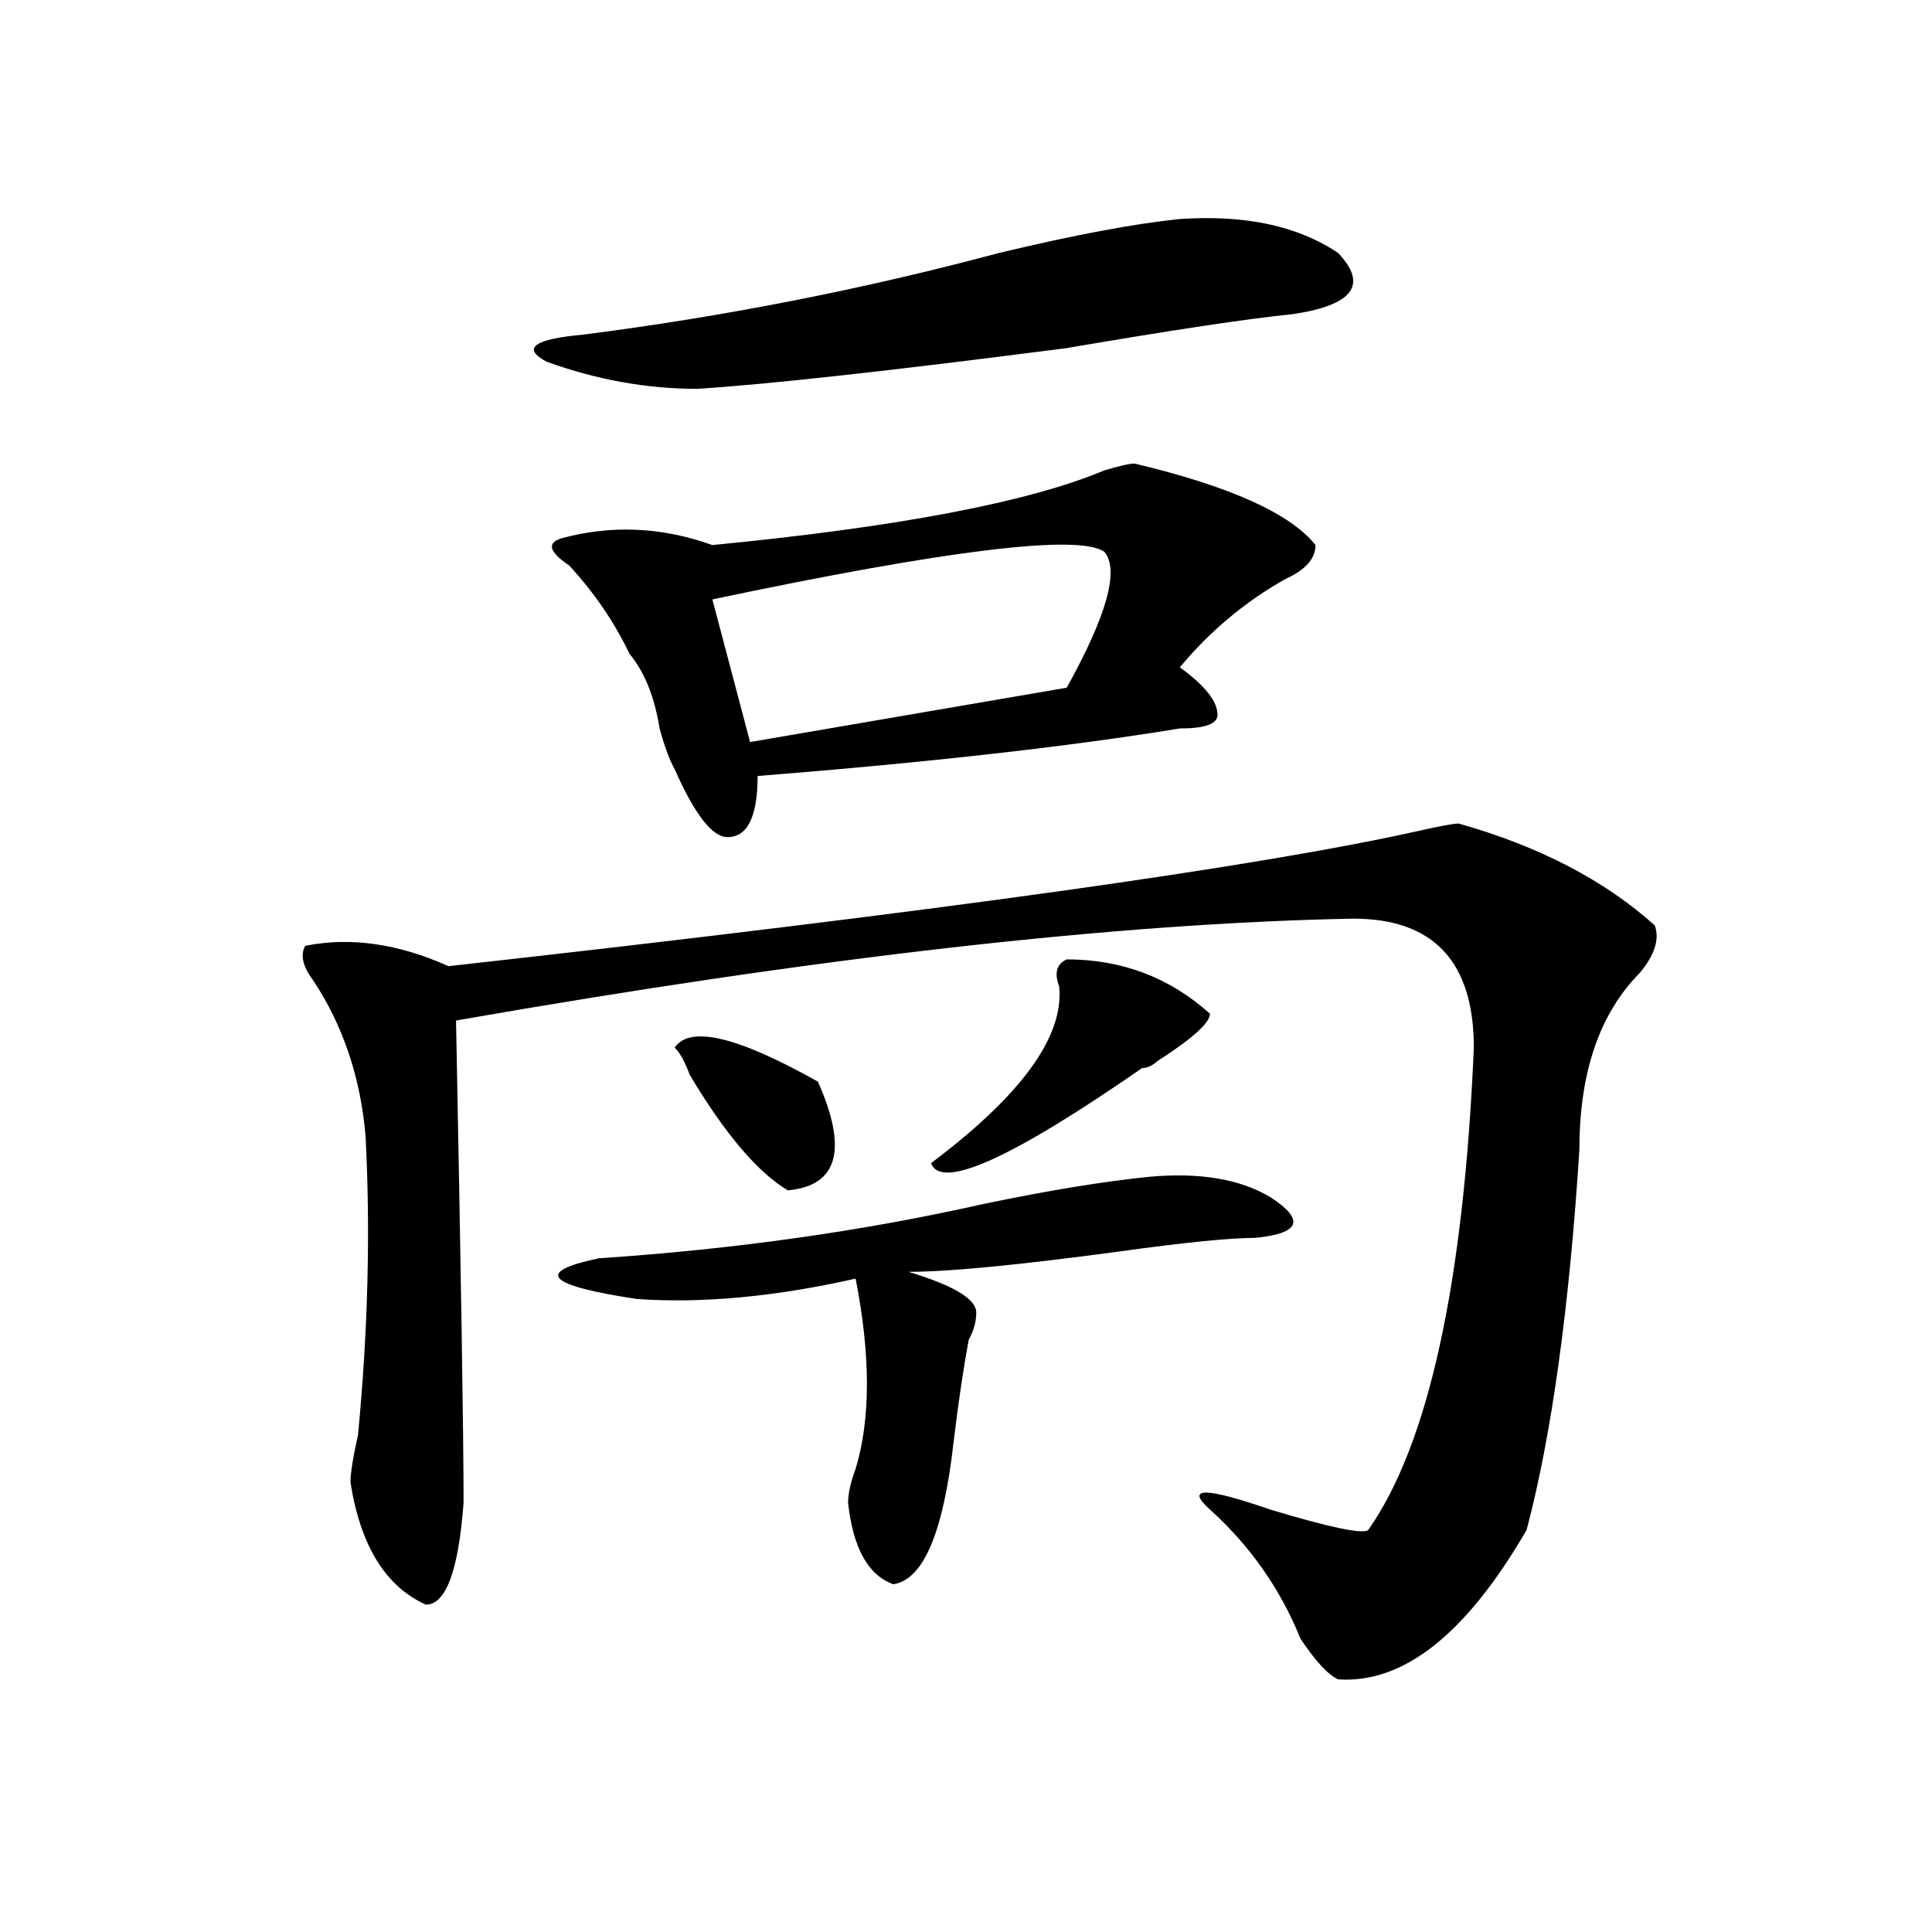 <?xml version="1.0" encoding="utf-8"?>
<!-- Generator: Adobe Illustrator 16.0.0, SVG Export Plug-In . SVG Version: 6.00 Build 0)  -->
<!DOCTYPE svg PUBLIC "-//W3C//DTD SVG 1.1//EN" "http://www.w3.org/Graphics/SVG/1.1/DTD/svg11.dtd">
<svg version="1.1" id="图层_1" xmlns="http://www.w3.org/2000/svg" xmlns:xlink="http://www.w3.org/1999/xlink" x="0px" y="0px"
	 width="1000px" height="1000px" viewBox="0 0 1000 1000" enable-background="new 0 0 1000 1000" xml:space="preserve">
<path d="M755.055,426.266C796.64,438.021,830.479,455.6,856.516,479c2.562,7.031,0,15.271-7.805,24.609
	c-20.853,21.094-31.219,51.581-31.219,91.406c-5.243,82.068-14.329,147.656-27.316,196.875
	c-31.219,53.888-63.778,79.65-97.559,77.344c-5.243-2.362-11.707-9.394-19.512-21.094c-10.427-25.818-26.036-48.01-46.828-66.797
	c-13.048-11.7-2.622-11.7,31.219,0c31.219,9.394,48.108,12.909,50.73,10.547c31.219-44.494,49.39-127.716,54.633-249.609
	c0-44.494-20.853-66.797-62.438-66.797c-122.313,2.362-277.066,19.94-464.379,52.734c2.562,131.287,3.902,214.453,3.902,249.609
	c-2.622,35.156-9.146,52.734-19.512,52.734c-20.853-9.394-33.841-30.432-39.023-63.281c0-4.669,1.28-12.854,3.902-24.609
	c5.183-53.888,6.464-105.469,3.902-154.688c-2.622-30.432-11.707-57.403-27.316-80.859c-5.243-7.031-6.524-12.854-3.902-17.578
	c23.414-4.669,48.108-1.153,74.145,10.547c252.312-28.125,420.112-51.525,503.402-70.313
	C745.909,427.475,752.433,426.266,755.055,426.266z M610.668,113.375c33.78-2.307,61.097,3.516,81.949,17.578
	c15.609,16.425,7.805,26.972-23.414,31.641c-23.414,2.362-62.438,8.24-117.07,17.578c-91.095,11.756-154.813,18.787-191.215,21.094
	c-26.036,0-52.071-4.669-78.047-14.063c-13.048-7.031-6.524-11.7,19.512-14.063c72.804-9.338,144.387-23.4,214.629-42.188
	C556.035,121.615,587.254,115.737,610.668,113.375z M587.254,239.938c49.39,11.756,80.608,25.818,93.656,42.188
	c0,7.031-5.243,12.909-15.609,17.578c-20.853,11.756-39.023,26.972-54.633,45.703c12.987,9.394,19.512,17.578,19.512,24.609
	c0,4.725-6.524,7.031-19.512,7.031c-57.255,9.394-130.118,17.578-218.531,24.609c0,21.094-5.243,31.641-15.609,31.641
	c-7.805,0-16.95-11.7-27.316-35.156c-2.622-4.669-5.243-11.7-7.805-21.094c-2.622-16.369-7.805-29.278-15.609-38.672
	c-7.805-16.369-18.231-31.641-31.219-45.703c-10.427-7.031-11.707-11.7-3.902-14.063c25.976-7.031,52.011-5.822,78.047,3.516
	c96.218-9.338,163.898-22.247,202.922-38.672C579.449,241.146,584.632,239.938,587.254,239.938z M595.059,609.078
	c25.976-2.307,46.828,1.209,62.438,10.547c18.171,11.756,15.609,18.787-7.805,21.094c-13.048,0-36.462,2.362-70.242,7.031
	c-52.071,7.031-88.474,10.547-109.266,10.547c23.414,7.031,35.121,14.063,35.121,21.094c0,4.725-1.341,9.394-3.902,14.063
	c-2.622,14.063-5.243,31.641-7.805,52.734c-5.243,46.912-15.609,71.466-31.219,73.828c-13.048-4.725-20.853-18.731-23.414-42.188
	c0-4.669,1.28-10.547,3.902-17.578c7.805-25.763,7.805-58.557,0-98.438c-41.646,9.394-79.388,12.909-113.168,10.547
	c-46.828-7.031-53.353-14.063-19.512-21.094c70.242-4.669,136.582-14.063,199.02-28.125
	C542.987,616.109,571.645,611.44,595.059,609.078z M349.211,542.281c7.805-11.7,32.499-5.822,74.145,17.578
	c15.609,35.156,10.366,53.943-15.609,56.25c-15.609-9.338-32.56-29.278-50.73-59.766
	C354.394,549.313,351.772,544.644,349.211,542.281z M571.645,285.641c-13.048-9.338-80.669-1.153-202.922,24.609l19.512,73.828
	l163.898-28.125C572.925,318.49,579.449,295.034,571.645,285.641z M552.133,496.578c28.597,0,53.292,9.394,74.145,28.125
	c0,4.725-9.146,12.909-27.316,24.609c-2.622,2.362-5.243,3.516-7.805,3.516c-67.681,46.912-104.083,63.281-109.266,49.219
	c46.828-35.156,68.901-65.588,66.34-91.406C545.608,503.609,546.89,498.94,552.133,496.578z"/>
</svg>
